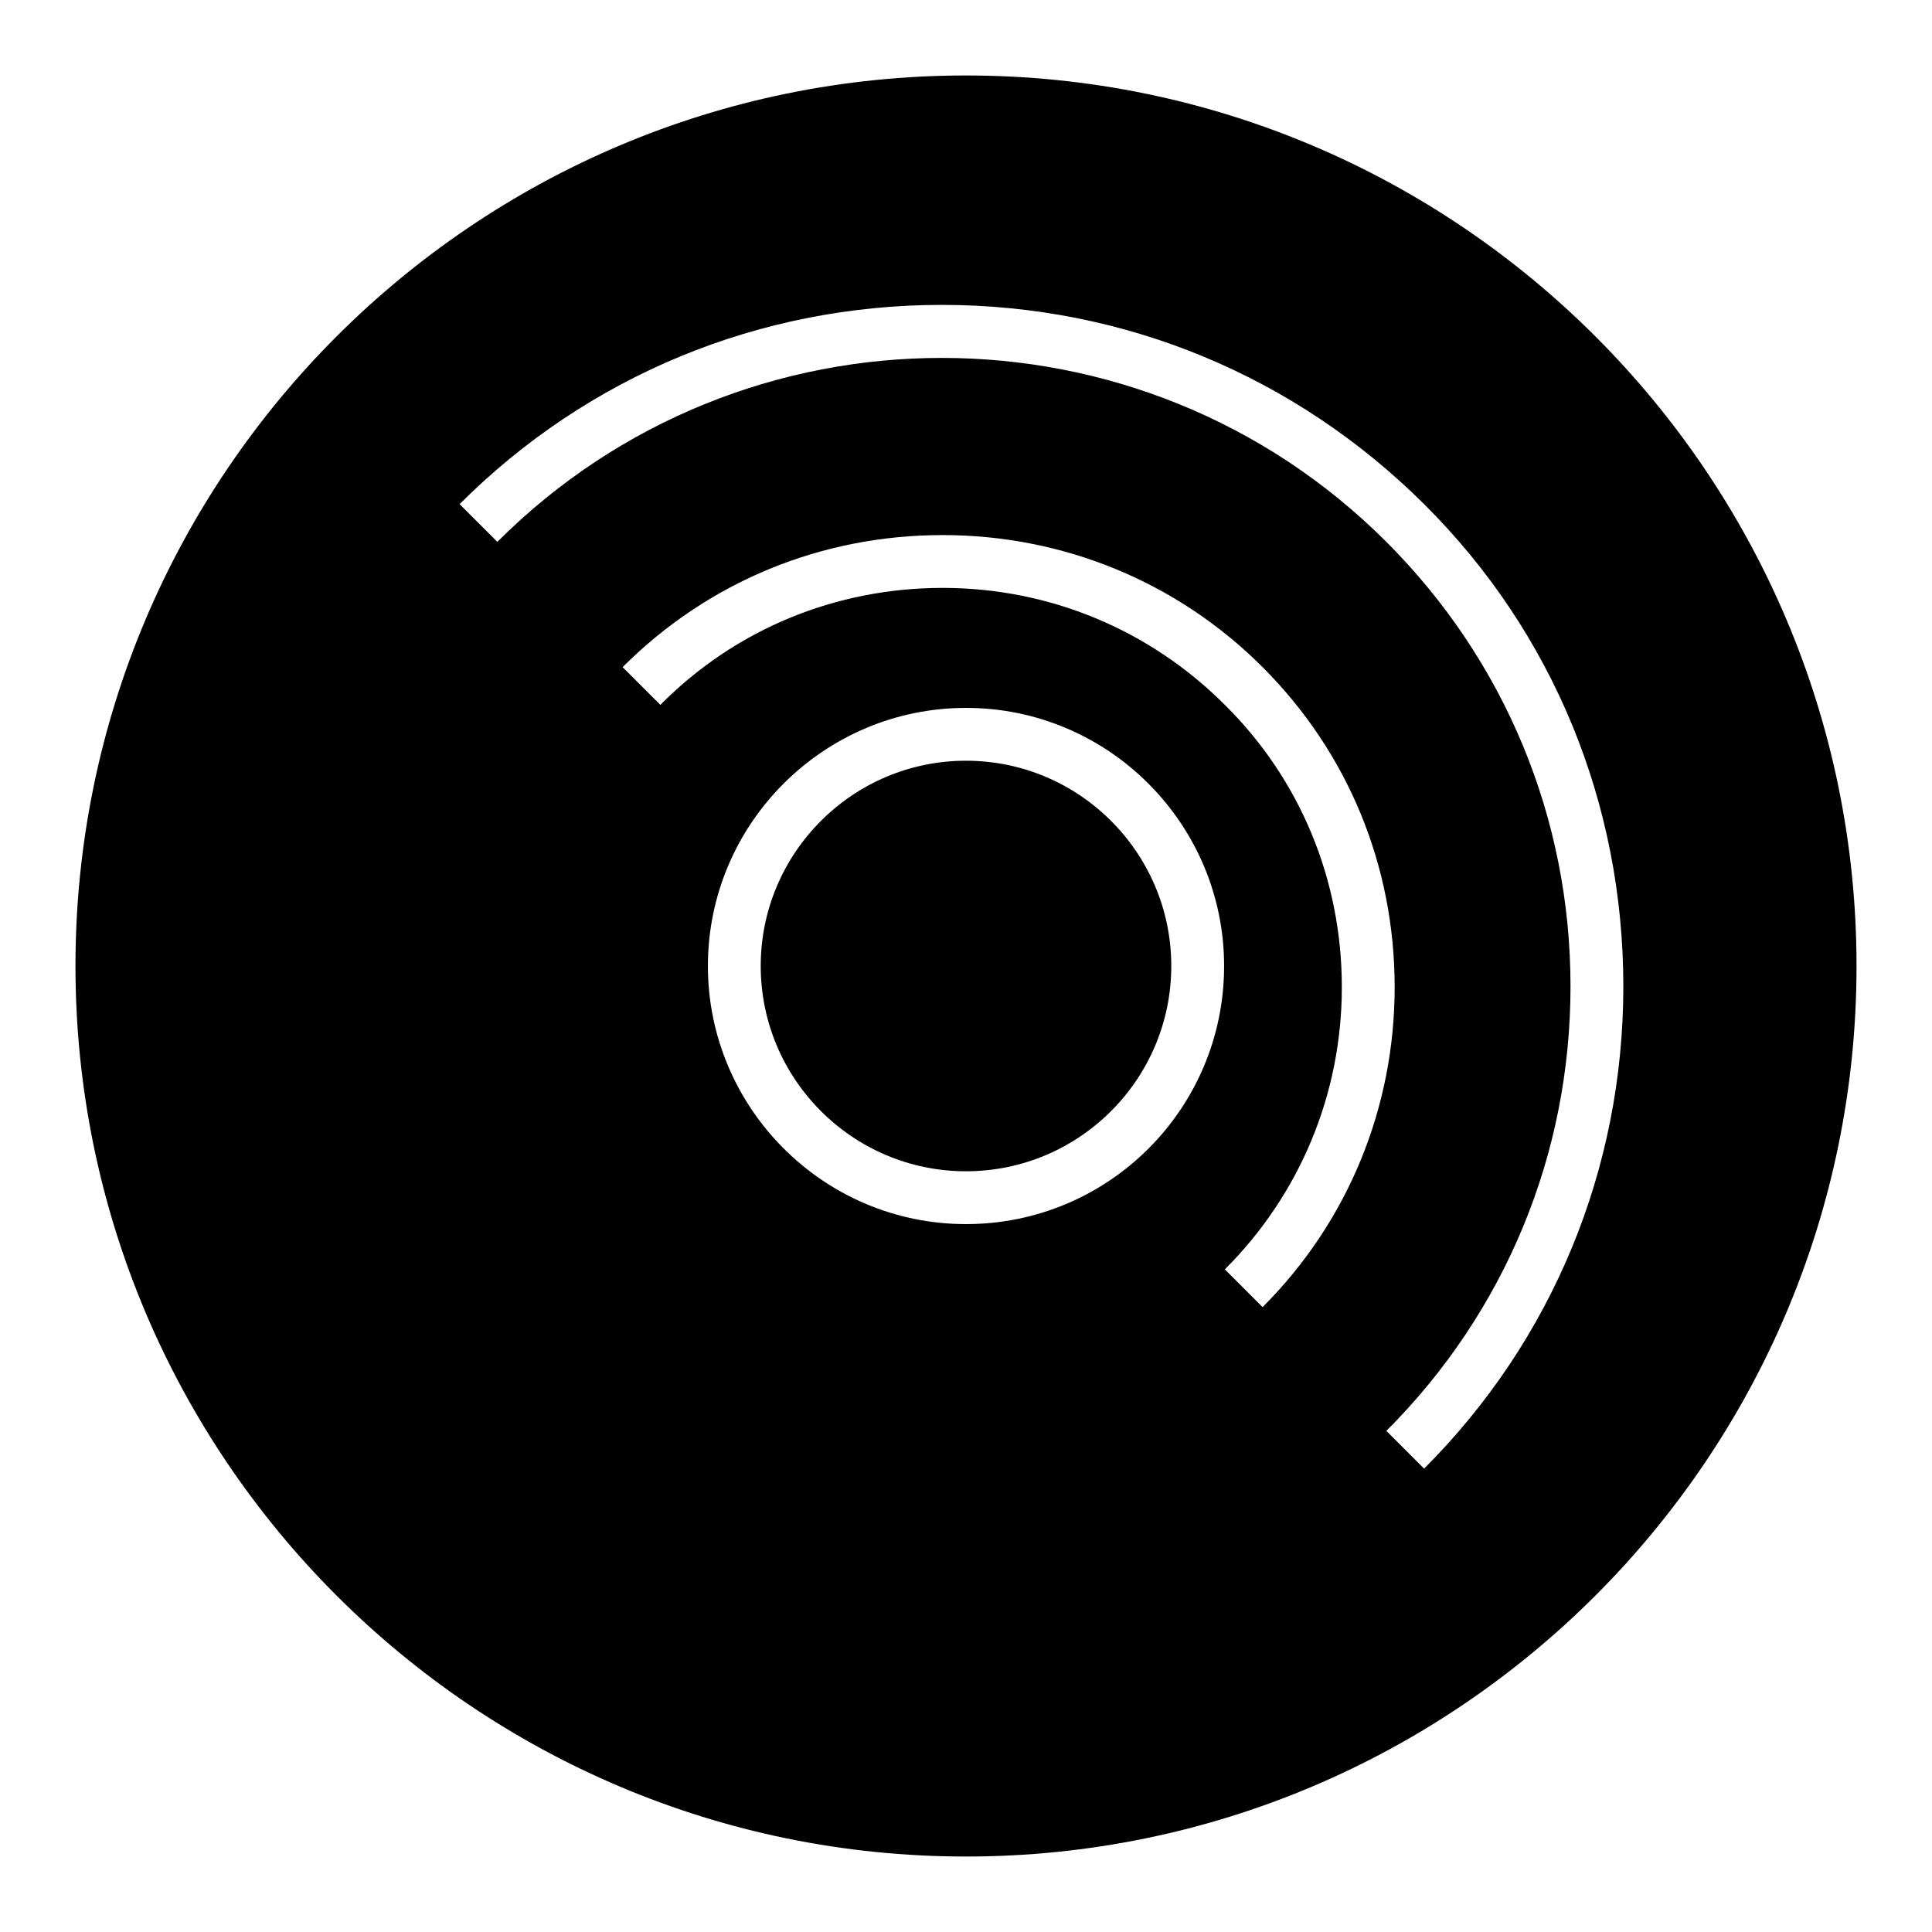 <?xml version="1.0" encoding="utf-8"?>
<!-- Svg Vector Icons : http://www.onlinewebfonts.com/icon -->
<!DOCTYPE svg PUBLIC "-//W3C//DTD SVG 1.1//EN" "http://www.w3.org/Graphics/SVG/1.1/DTD/svg11.dtd">
<svg version="1.1" xmlns="http://www.w3.org/2000/svg" xmlns:xlink="http://www.w3.org/1999/xlink" x="0px" y="0px" viewBox="0 0 256 256" enable-background="new 0 0 256 256" xml:space="preserve">
<g><g><g><g><path fill="#000000" d="M128,100.8c-15,0-27.2,12.2-27.2,27.2s12.2,27.2,27.2,27.2c15,0,27.2-12.2,27.2-27.2S143,100.8,128,100.8z"/><path fill="#000000" d="M128,10C62.9,10,10,62.9,10,128c0,65.1,52.9,118,118,118c65.1,0,118-52.9,118-118C246,62.9,193.1,10,128,10z M128,162.2c-18.9,0-34.2-15.4-34.2-34.2c0-18.9,15.4-34.2,34.2-34.2c18.9,0,34.2,15.4,34.2,34.2C162.2,146.9,146.9,162.2,128,162.2z M162.3,168.2c10-10,15.5-23.3,15.5-37.4c0-14.2-5.5-27.5-15.5-37.4c-10-10-23.3-15.5-37.4-15.5c-14.2,0-27.5,5.5-37.4,15.5l-5-5c11.3-11.3,26.3-17.5,42.4-17.5l0,0c16,0,31.1,6.2,42.4,17.5c11.3,11.3,17.5,26.3,17.5,42.4c0,16-6.2,31.1-17.5,42.4L162.3,168.2z M188.7,194.6l-5-5c15.7-15.7,24.4-36.6,24.4-58.9c0-22.3-8.7-43.2-24.4-58.9c-32.5-32.5-85.3-32.5-117.8,0l-5-5c17-17,39.7-26.4,63.9-26.4l0,0c24.2,0,46.8,9.4,63.9,26.4c17.1,17,26.4,39.7,26.4,63.9C215.1,154.9,205.7,177.6,188.7,194.6z"/></g></g><g></g><g></g><g></g><g></g><g></g><g></g><g></g><g></g><g></g><g></g><g></g><g></g><g></g><g></g><g></g></g></g>
</svg>